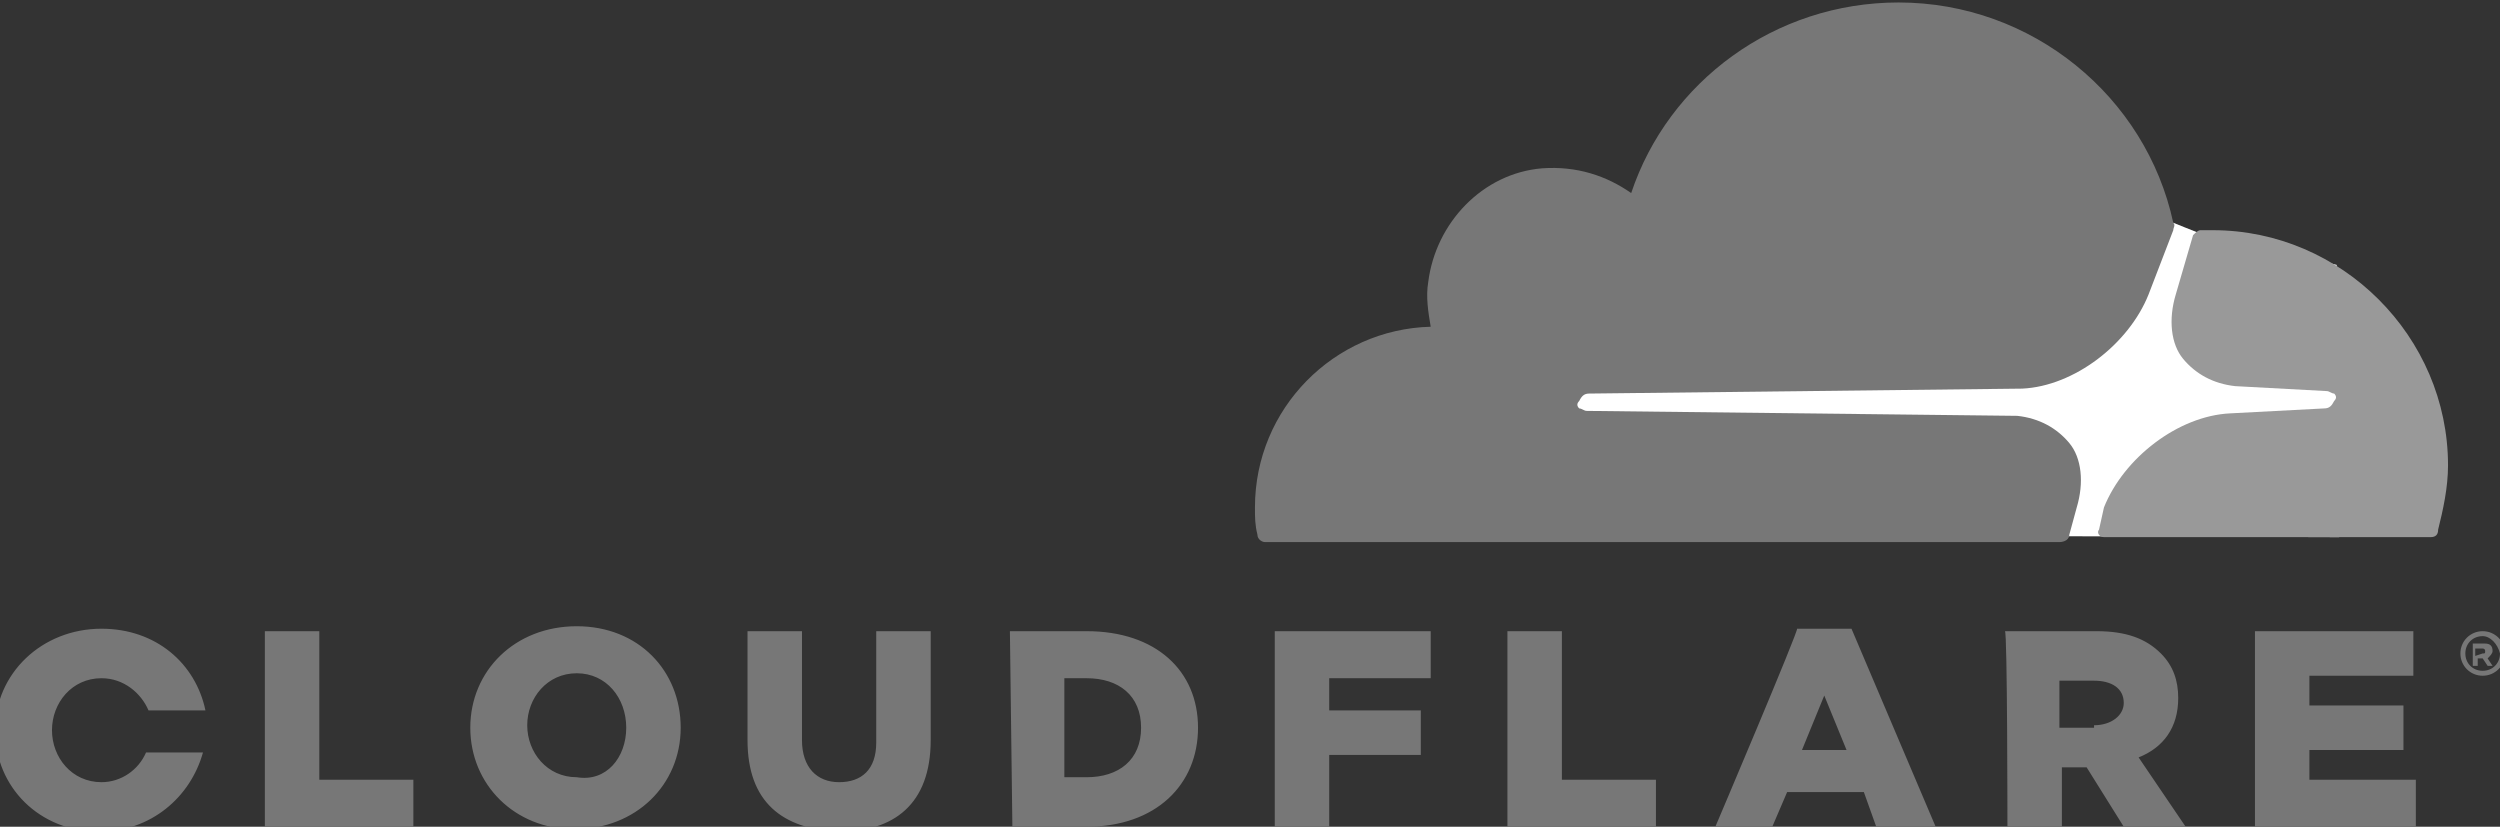 <?xml version="1.0" encoding="utf-8"?>
<!-- Generator: Adobe Illustrator 22.0.0, SVG Export Plug-In . SVG Version: 6.00 Build 0)  -->
<svg version="1.1" id="Layer_2_1_" xmlns="http://www.w3.org/2000/svg" xmlns:xlink="http://www.w3.org/1999/xlink" x="0px" y="0px"
	 viewBox="0 0 101 33.4" style="enable-background:new 0 0 101 33.4;" xml:space="preserve">
<rect x="0" y="0" width="101" height="33.4" fill="#333333" stroke="none"/>
<style type="text/css">
	.st0{fill:#FFFFFF;}
	.st1{fill:#777777;}
	.st2{fill:#999999;}
</style>
<path class="st0" d="M94.4,10.7l-5.6-1.3l-1-0.4L62.2,9.2v12.4l32.3,0.1L94.4,10.7z"/>
<path class="st1" d="M83.9,20.5c0.3-1,0.2-2-0.3-2.6s-1.2-1-2.1-1.1l-17.4-0.2c-0.1,0-0.2-0.1-0.3-0.1c-0.1-0.1-0.1-0.2,0-0.3
	c0.1-0.2,0.2-0.3,0.4-0.3l17.5-0.2c2.1-0.1,4.3-1.8,5.1-3.8l1-2.6c0-0.1,0.1-0.2,0-0.3c-1.1-5.1-5.7-8.9-11.1-8.9
	c-5,0-9.3,3.2-10.8,7.7c-1-0.7-2.2-1.1-3.6-1C59.9,7,58,9,57.7,11.4c-0.1,0.6,0,1.2,0.1,1.8c-3.9,0.1-7.1,3.3-7.1,7.3
	c0,0.4,0,0.7,0.1,1.1c0,0.2,0.2,0.3,0.3,0.3h32.1c0.2,0,0.4-0.1,0.4-0.3L83.9,20.5z"/>
<path class="st2" d="M89.4,9.3h-0.5c-0.1,0-0.2,0.1-0.3,0.2l-0.7,2.4c-0.3,1-0.2,2,0.3,2.6s1.2,1,2.1,1.1l3.7,0.2
	c0.1,0,0.2,0.1,0.3,0.1c0.1,0.1,0.1,0.2,0,0.3c-0.1,0.2-0.2,0.3-0.4,0.3l-3.8,0.2c-2.1,0.1-4.3,1.8-5.1,3.8l-0.2,0.9
	c-0.1,0.1,0,0.3,0.2,0.3h13.2c0.2,0,0.3-0.1,0.3-0.3c0.2-0.8,0.4-1.7,0.4-2.6C98.9,13.6,94.6,9.3,89.4,9.3"/>
<path class="st1" d="M100.3,27.3c-0.5,0-0.9-0.4-0.9-0.9s0.4-0.9,0.9-0.9s0.9,0.4,0.9,0.9S100.8,27.3,100.3,27.3 M100.3,25.7
	c-0.4,0-0.7,0.3-0.7,0.7c0,0.4,0.3,0.7,0.7,0.7c0.4,0,0.7-0.3,0.7-0.7C100.9,26,100.6,25.7,100.3,25.7 M100.7,26.9h-0.2l-0.2-0.3
	h-0.2v0.3h-0.2V26h0.5c0.2,0,0.3,0.1,0.3,0.3c0,0.1-0.1,0.2-0.2,0.3L100.7,26.9L100.7,26.9z M100.3,26.4c0.1,0,0.1,0,0.1-0.1
	s-0.1-0.1-0.1-0.1H100v0.3L100.3,26.4L100.3,26.4z M10.7,25.5h2.2v6h3.8v1.9h-6L10.7,25.5z M19,29.4c0-2.3,1.8-4.1,4.3-4.1
	s4.2,1.8,4.2,4.1s-1.8,4.1-4.3,4.1C20.8,33.5,19,31.7,19,29.4 M25.3,29.4c0-1.2-0.8-2.2-2-2.2s-2,1-2,2.1s0.8,2.1,2,2.1
	C24.5,31.6,25.3,30.6,25.3,29.4 M30.2,29.9v-4.4h2.2v4.4c0,1.1,0.6,1.7,1.5,1.7s1.5-0.5,1.5-1.6v-4.5h2.2v4.4c0,2.6-1.5,3.7-3.7,3.7
	C31.6,33.5,30.2,32.4,30.2,29.9 M40.8,25.5h3.1c2.8,0,4.5,1.6,4.5,3.9s-1.7,4-4.5,4h-3L40.8,25.5L40.8,25.5z M43.9,31.4
	c1.3,0,2.2-0.7,2.2-2s-0.9-2-2.2-2H43v4H43.9z M51.5,25.5h6.3v1.9h-4.1v1.3h3.7v1.8h-3.7v2.9h-2.2L51.5,25.5z M60.9,25.5h2.2v6h3.8
	v1.9h-6V25.5z M72.6,25.4h2.2l3.4,8h-2.4L75.3,32h-3.1l-0.6,1.4h-2.3C69.3,33.4,72.7,25.4,72.6,25.4z M74.6,30.3l-0.9-2.2l-0.9,2.2
	H74.6z M81,25.5h3.7c1.2,0,2,0.3,2.6,0.9c0.5,0.5,0.7,1.1,0.7,1.8c0,1.2-0.6,2-1.6,2.4l1.9,2.8h-2.5L84.3,31h-1v2.4h-2.2
	C81.1,33.4,81.1,25.5,81,25.5z M84.6,29.3c0.7,0,1.2-0.4,1.2-0.9c0-0.6-0.5-0.9-1.2-0.9h-1.4v1.9h1.4V29.3z M91.1,25.5h6.4v1.8h-4.2
	v1.2h3.8v1.8h-3.8v1.2h4.3v1.9h-6.5L91.1,25.5z M5.9,30.4c-0.3,0.7-1,1.2-1.8,1.2c-1.2,0-2-1-2-2.1s0.8-2.1,2-2.1
	c0.9,0,1.6,0.6,1.9,1.3h2.3c-0.4-1.9-2-3.3-4.2-3.3c-2.4,0-4.3,1.8-4.3,4.1s1.8,4.1,4.2,4.1c2.1,0,3.7-1.4,4.2-3.2H5.9z"/>
</svg>
